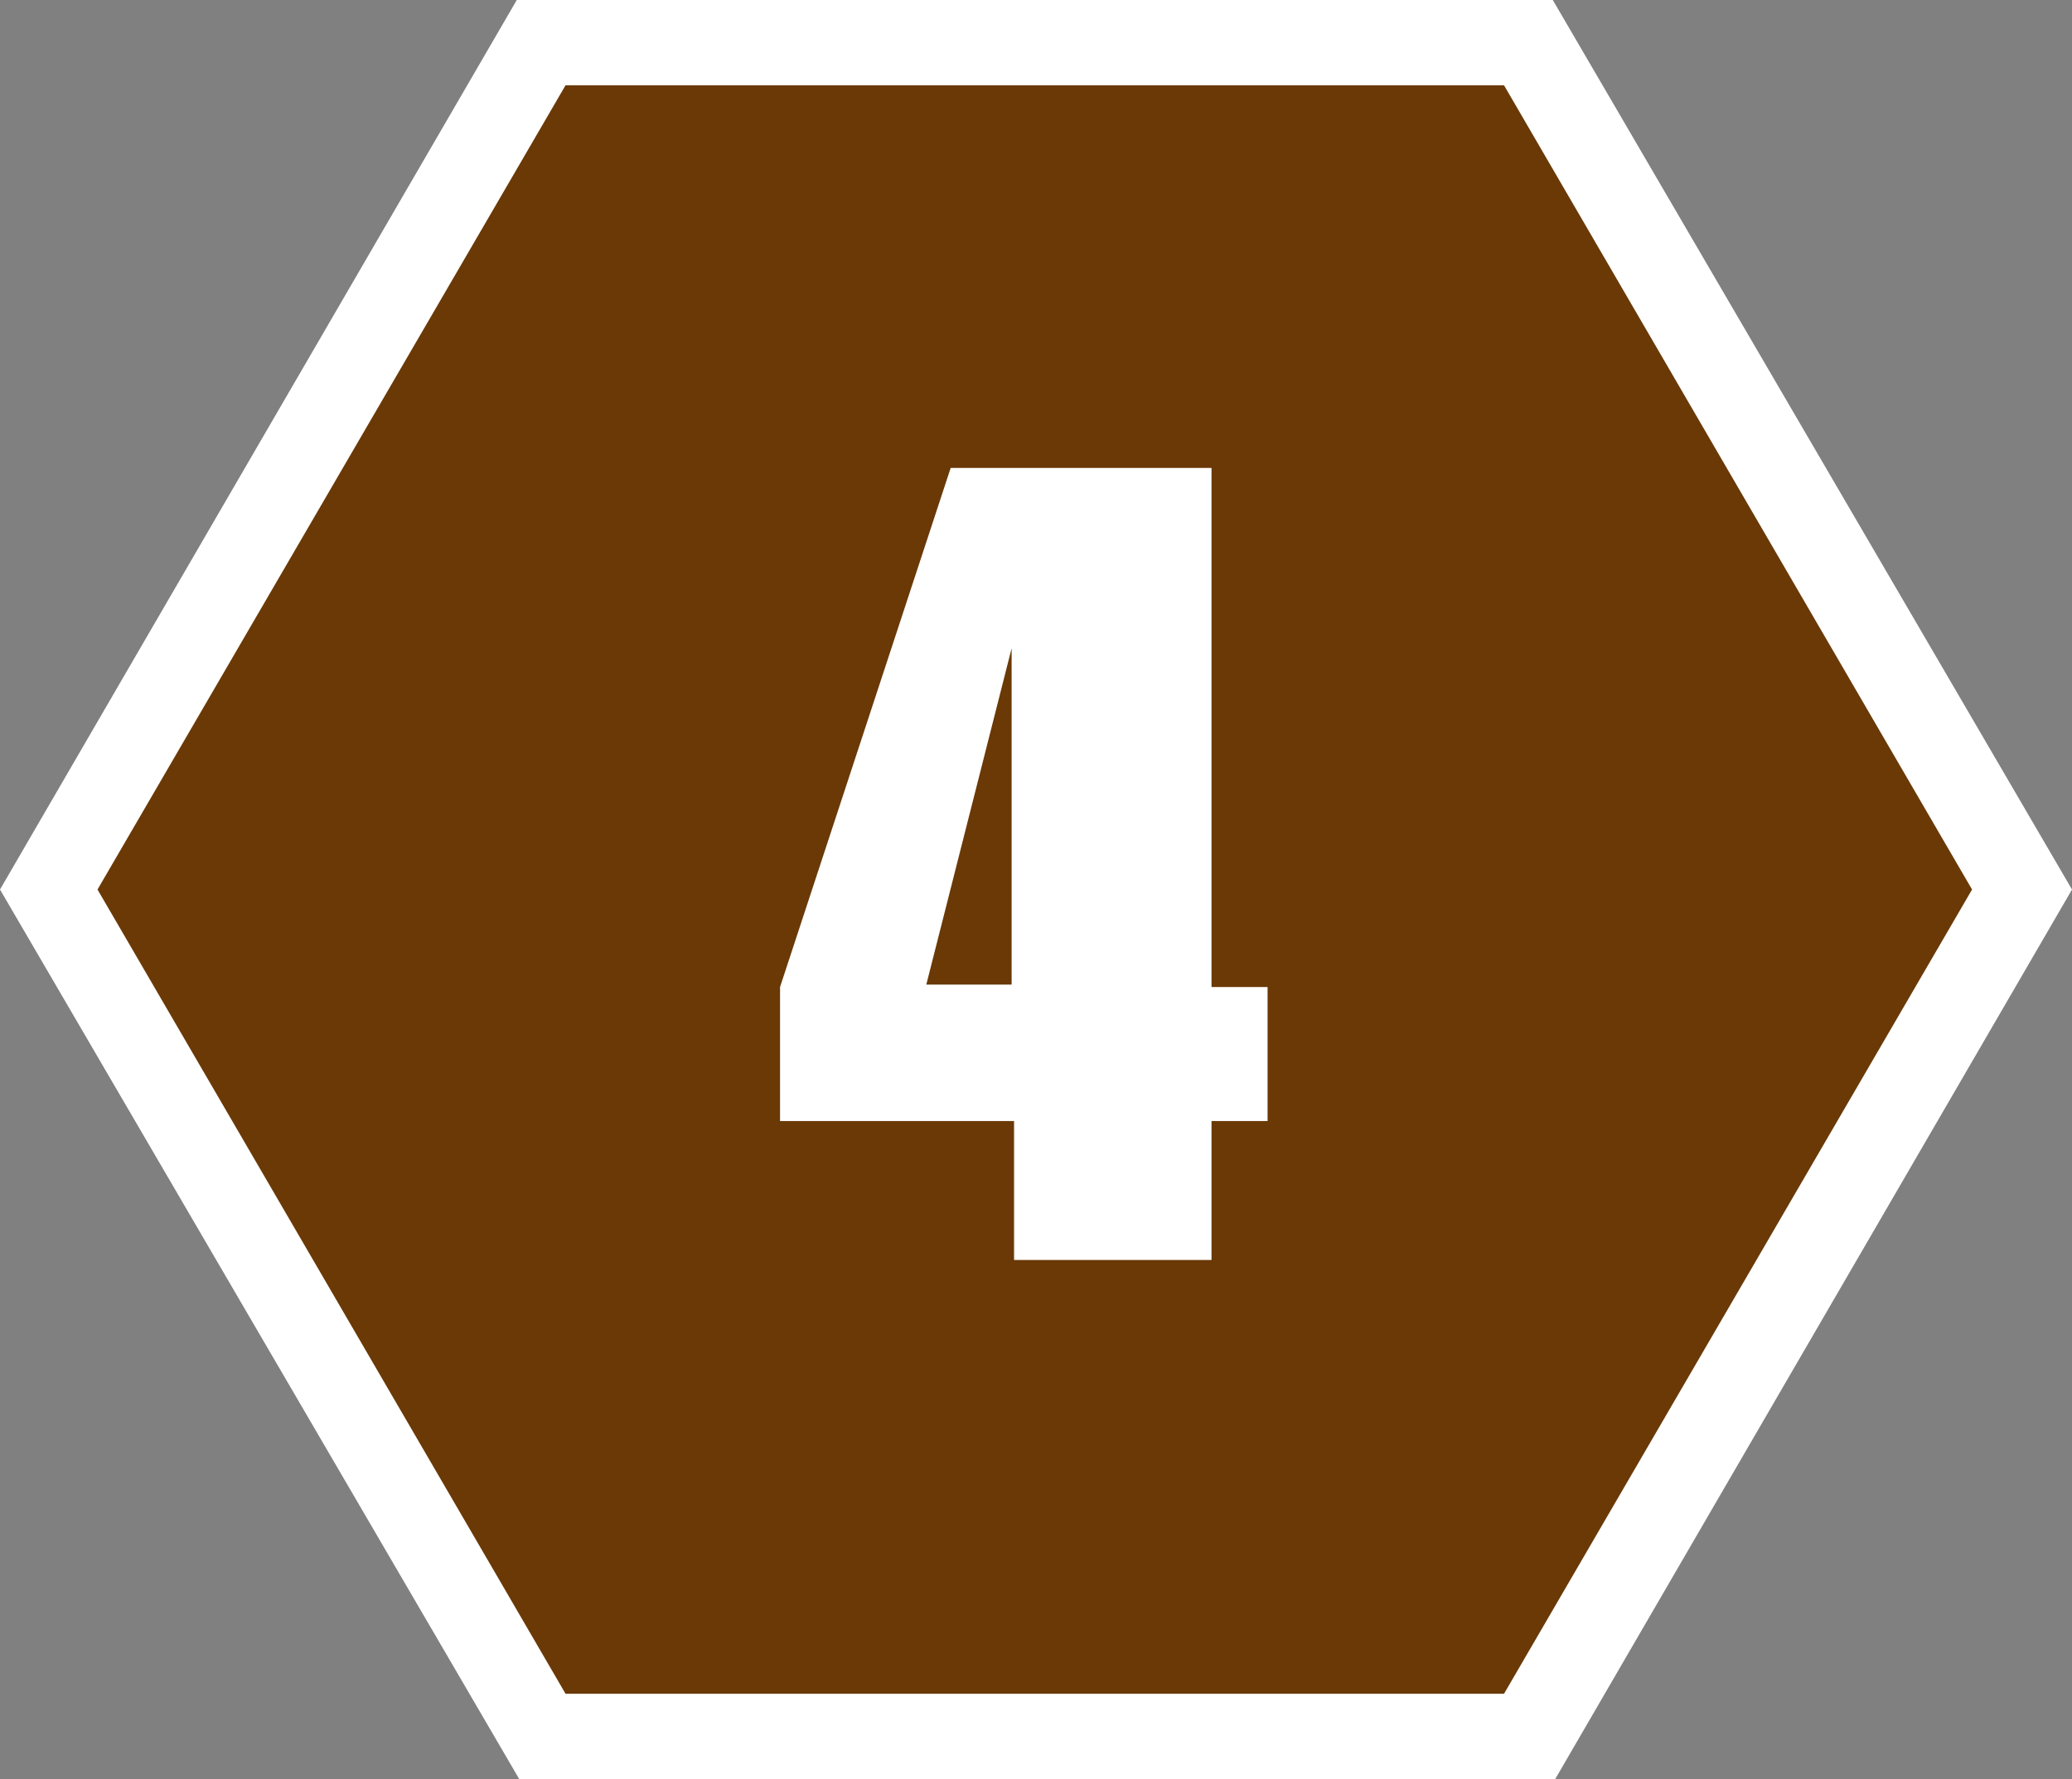 <?xml version="1.0" encoding="utf-8"?>
<!-- Generator: Adobe Illustrator 26.3.1, SVG Export Plug-In . SVG Version: 6.00 Build 0)  -->
<!DOCTYPE svg PUBLIC "-//W3C//DTD SVG 1.1//EN" "http://www.w3.org/Graphics/SVG/1.1/DTD/svg11.dtd">
<svg version="1.1" id="レイヤー_1" xmlns="http://www.w3.org/2000/svg" xmlns:xlink="http://www.w3.org/1999/xlink" x="0px"
	 y="0px" width="85px" height="73px" viewBox="0 0 85 73" style="enable-background:new 0 0 85 73;" xml:space="preserve">
<rect x="0" y="0" width="85" height="73" fill="#808080" stroke="none"/>
<g>
	<polygon style="fill:#6A3906;" points="2,36.5 22.2,1.8 62.7,1.7 83,36.5 62.8,71.2 22.3,71.2 	"/>
	<path style="fill:#FFFFFF;" d="M61.7,3.5l19.2,33l-19.2,33l-38.5,0L4,36.5l19.2-33L61.7,3.5 M63.7,0L21.2,0L0,36.5L21.3,73l42.5,0L85,36.5
		L63.7,0L63.7,0z"/>
</g>
<g>
	<path style="fill:#FFFFFF;" d="M49.7,19.2v21.3H52V46h-2.3v5.7h-8.1V46h-9.6v-5.5l7-21.3H49.7z M41.5,40.4V26.6L38,40.4H41.5z"/>
</g>
<g>
</g>
<g>
</g>
<g>
</g>
<g>
</g>
<g>
</g>
<g>
</g>
<g>
</g>
<g>
</g>
<g>
</g>
<g>
</g>
<g>
</g>
<g>
</g>
<g>
</g>
<g>
</g>
<g>
</g>
</svg>
